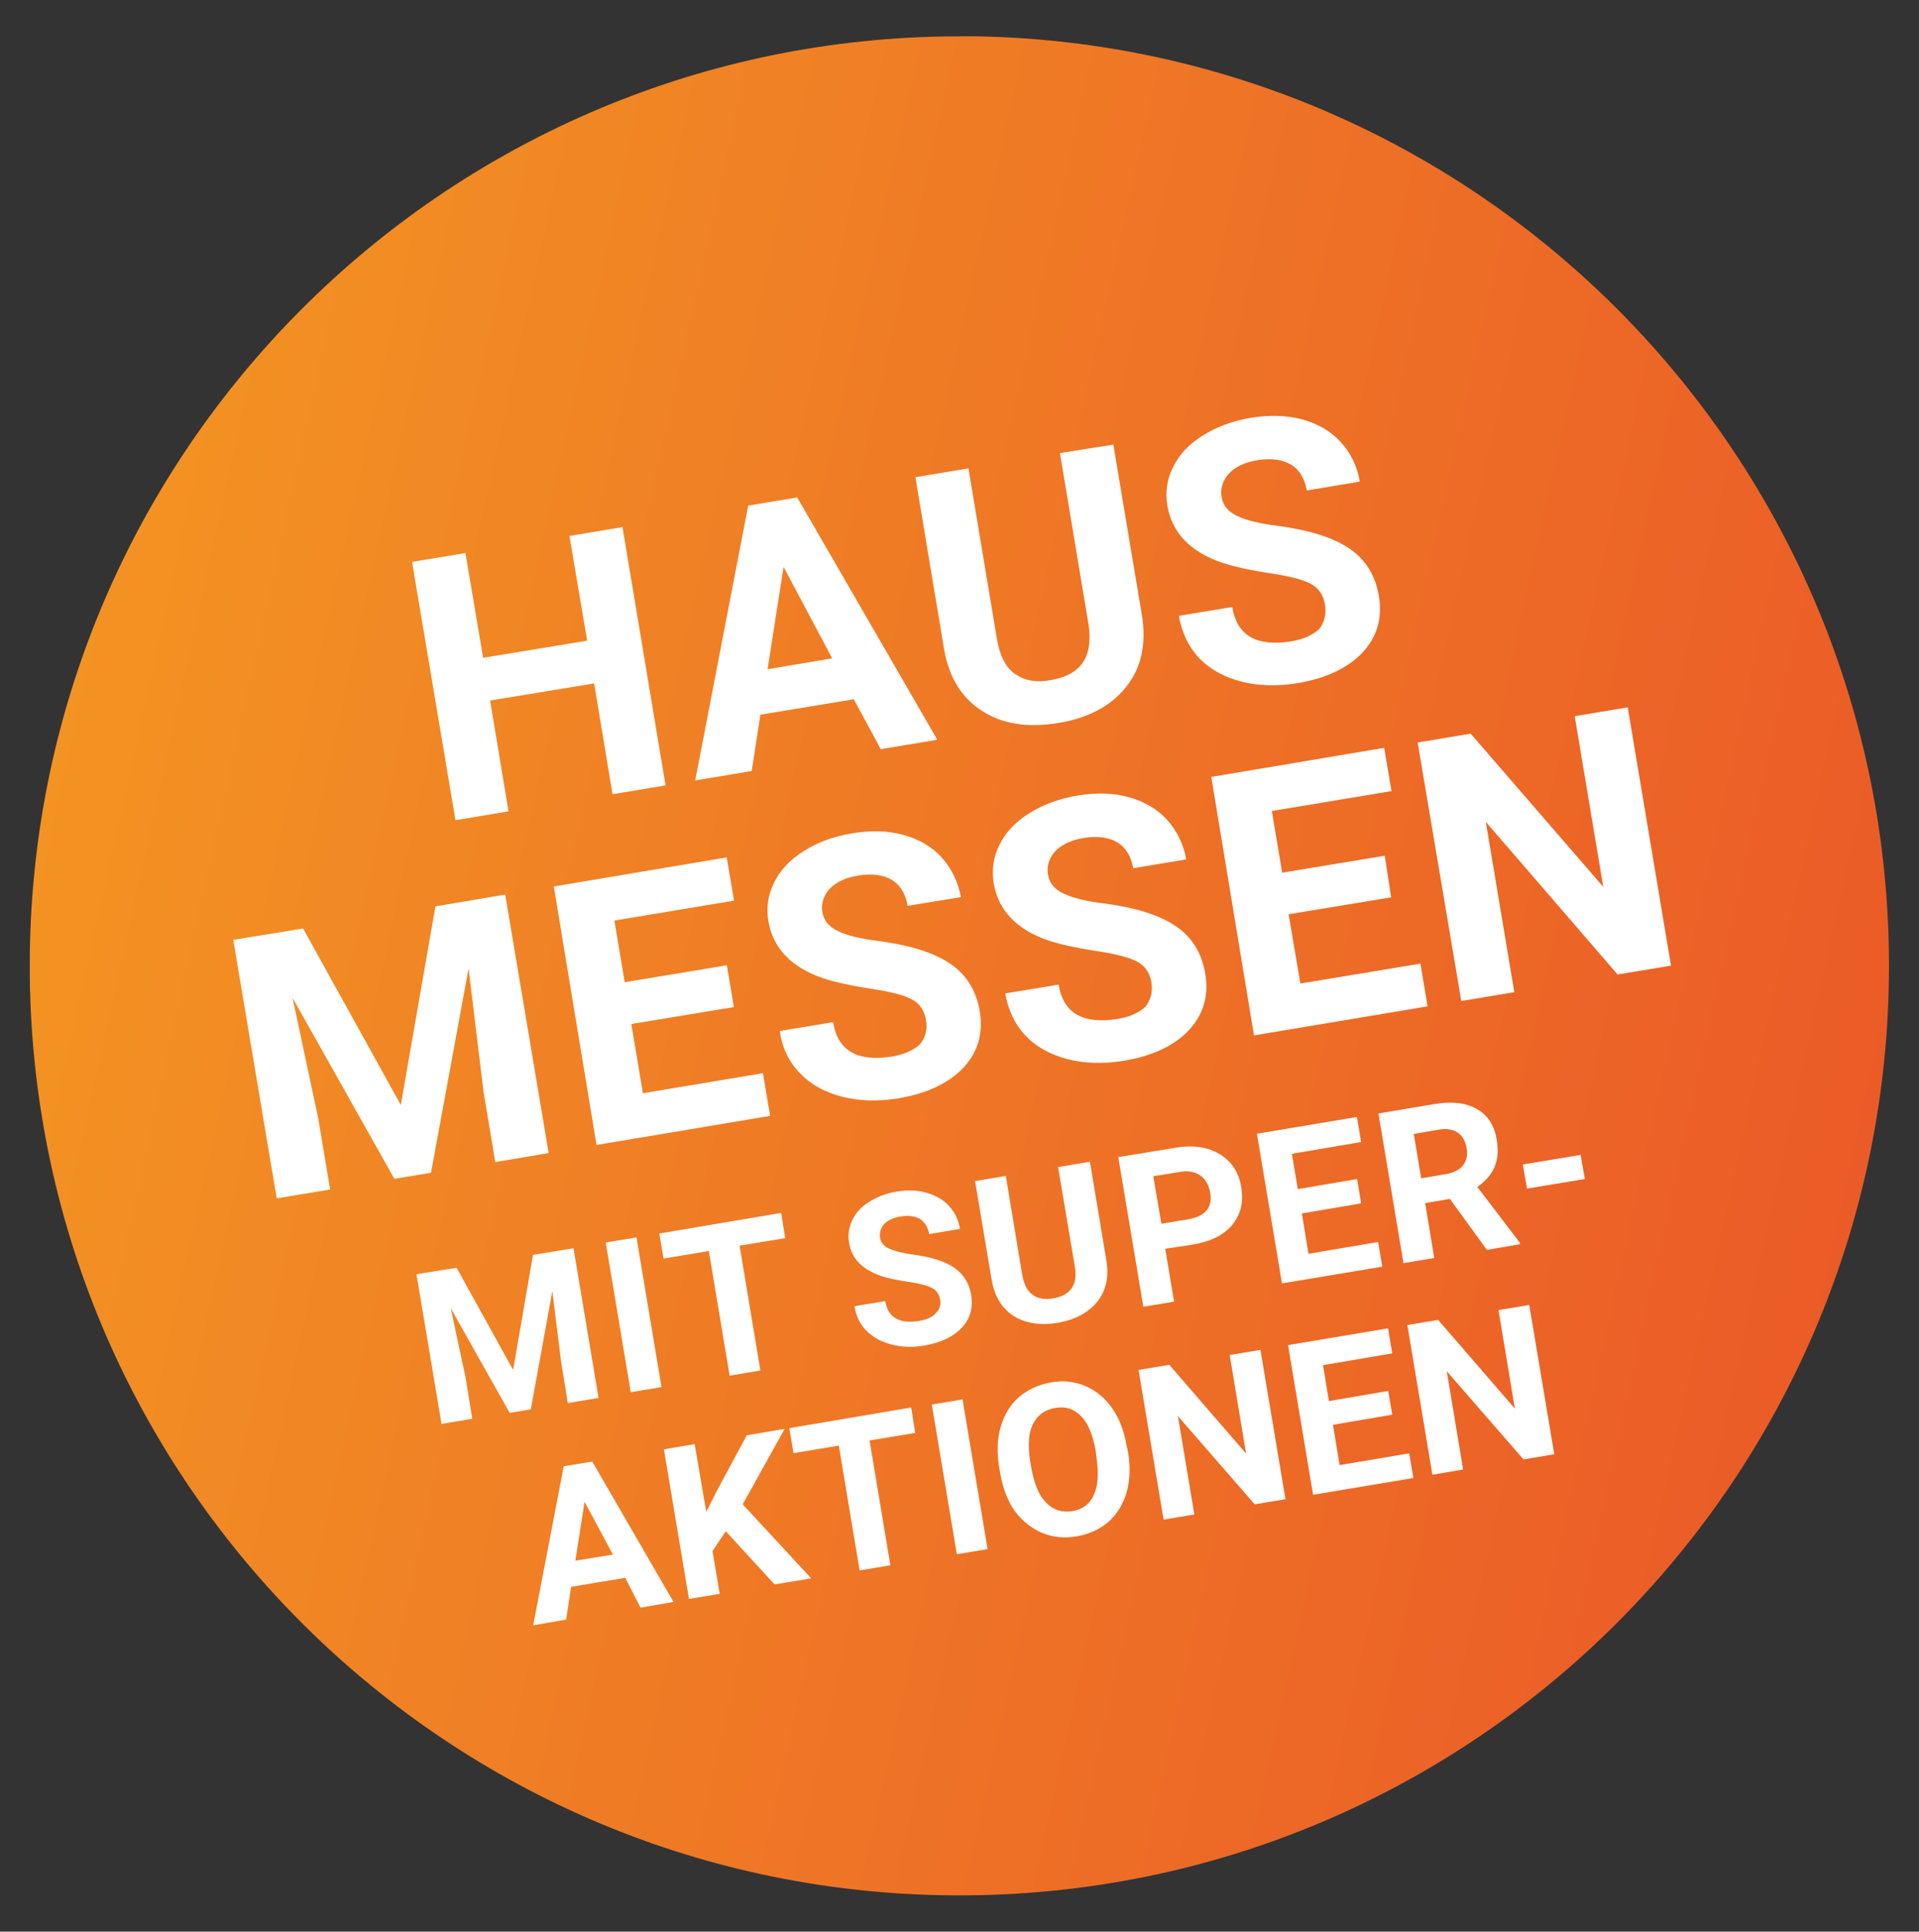 <?xml version="1.0" encoding="UTF-8"?>
<!-- Generator: Adobe Illustrator 27.6.1, SVG Export Plug-In . SVG Version: 6.00 Build 0)  -->
<svg xmlns="http://www.w3.org/2000/svg" xmlns:xlink="http://www.w3.org/1999/xlink" version="1.1" id="Ebene_1" x="0px" y="0px" viewBox="0 0 1042.3 1049.2" style="enable-background:new 0 0 1042.3 1049.2;" xml:space="preserve">
<rect x="0" y="0" width="1042.3" height="1049.2" fill="#333333" stroke="none"/>
<style type="text/css">
	
		.st0{clip-path:url(#SVGID_00000178187006360434530550000002214216161603330225_);fill:url(#SVGID_00000063614986092008090610000007099170323320041111_);}
	.st1{fill:#FFFFFF;}
</style>
<g>
	<g>
		<g>
			<g>
				<defs>
					<path id="SVGID_1_" d="M513,19.8C240.1,24.2,19.8,244.9,16.2,517.9v13.4c3.5,275.8,228.3,498.2,504.9,498.2       c278.9,0,504.9-226,504.9-504.9c0-276.1-221.6-500.5-496.8-504.9L513,19.8L513,19.8z"></path>
				</defs>
				<clipPath id="SVGID_00000162336848087021698800000005850451472630775994_">
					<use xlink:href="#SVGID_1_" style="overflow:visible;"></use>
				</clipPath>
				
					<linearGradient id="SVGID_00000158004318624889379340000013010127344027313570_" gradientUnits="userSpaceOnUse" x1="-1002.04" y1="133.333" x2="-997.228" y2="133.333" gradientTransform="matrix(205.104 44.484 -44.484 205.104 211481.297 17644.953)">
					<stop offset="0" style="stop-color:#F39322"></stop>
					<stop offset="0.31" style="stop-color:#F08125"></stop>
					<stop offset="1" style="stop-color:#EB5B27"></stop>
				</linearGradient>
				
					<polygon style="clip-path:url(#SVGID_00000162336848087021698800000005850451472630775994_);fill:url(#SVGID_00000158004318624889379340000013010127344027313570_);" points="      61.8,-189.5 1235.3,65.1 980.7,1238.7 -192.8,984.3     "></polygon>
			</g>
		</g>
	</g>
</g>
<g>
	<path class="st1" d="M361.5,426.6l-28.8,4.8l-10-60.2l-56.5,9.3l10,60.2l-28.8,4.8l-23.6-140.3l29-4.8l9.6,56.9l56.5-9.3l-9.6-56.9   l28.8-4.8L361.5,426.6z"></path>
	<path class="st1" d="M463.7,379.8l-50.7,8.4l-4.7,30.6l-30.7,5.1l28.8-149.3l26.6-4.4l76.1,131.6l-30.7,5.1L463.7,379.8z    M416.9,363.5l35.1-5.9l-26.4-49.7L416.9,363.5z"></path>
	<path class="st1" d="M604.7,241.5l15.5,92.5c2.5,15.4-0.1,28.4-8.3,38.8c-8.1,10.5-20.6,17.2-37.1,19.9   c-16.4,2.7-30.2,0.7-41.3-6.5c-11.2-7.1-18-18.2-20.7-33.4l-15.6-93.6l28.8-4.8l15.5,92.8c1.6,9.2,4.8,15.5,10,19   c5.1,3.5,11.5,4.7,19.2,3.2c16.3-2.7,23.1-12.5,20.6-29.8l-15.6-93.5L604.7,241.5z"></path>
	<path class="st1" d="M719.7,328.6c-0.9-5.5-3.5-9.3-8-11.6c-4.3-2.3-11.7-4.1-22.3-5.7c-10.5-1.6-19.1-3.5-25.5-5.6   c-17.4-5.9-27.2-16.3-29.8-30.7c-1.3-7.6-0.3-14.7,3.1-21.4c3.3-6.7,8.5-12.3,16.2-17.1c7.5-4.7,16.2-7.9,26.2-9.6   c10-1.6,19.2-1.3,27.8,0.9c8.4,2.4,15.5,6.4,20.8,12.3c5.5,5.9,8.9,13.1,10.4,21.5l-28.8,4.8c-1.1-6.4-4-11.2-8.5-14   c-4.7-2.8-10.7-3.6-18-2.5c-7.1,1.1-12.3,3.6-15.8,7.3c-3.3,3.6-4.8,8-4,12.8c0.8,4.7,3.6,8,8.8,10.4c5.1,2.4,12.4,4.1,21.6,5.2   c17.2,2.3,30.3,6.4,39.1,12.4c8.8,6,14,14.6,15.9,25.5c2.1,12.1-0.9,22.4-8.9,31c-8,8.4-19.9,14-35.4,16.6   c-10.8,1.7-21.1,1.5-30.4-0.9c-9.3-2.4-17.2-6.7-23-12.9c-5.7-6-9.3-13.8-10.9-22.8l29-4.8c2.5,15.5,13.1,21.6,31.8,18.7   c6.8-1.1,12-3.5,15.5-6.8C719.3,338,720.5,333.8,719.7,328.6z"></path>
</g>
<g>
	<path class="st1" d="M164.6,504.3l53.1,95.9l18.8-107.9l37.9-6.4l23.6,140.4l-29,4.9l-6.4-38.4l-8.1-66.8L234.1,637l-19.9,3.3   l-55.3-98.3l14,65.7l6.4,38.4l-29,4.8l-23.6-140.4L164.6,504.3z"></path>
	<path class="st1" d="M398.6,547l-55.7,9.2l6.3,37.6l65.2-10.9l3.9,23.2L324,621.9l-23.2-140.4l93.9-15.8l4,23.5l-65,10.8l5.6,33.5   l55.5-9.2L398.6,547z"></path>
	<path class="st1" d="M503,554.3c-0.9-5.5-3.5-9.3-8-11.6c-4.3-2.3-11.7-4.1-22.3-5.7c-10.5-1.6-19.1-3.5-25.5-5.6   c-17.4-5.9-27.2-16.3-29.8-30.7c-1.3-7.6-0.3-14.7,3.1-21.4c3.3-6.7,8.5-12.3,16.2-17.1c7.5-4.8,16.2-7.9,26.2-9.6   c10-1.6,19.2-1.5,27.8,0.9s15.5,6.4,20.8,12.3c5.3,5.9,8.9,13.1,10.4,21.5L493,492c-1.1-6.4-4-11.2-8.5-14s-10.7-3.6-18-2.5   c-7.1,1.1-12.3,3.6-15.8,7.2c-3.3,3.6-4.8,8-4,12.8c0.8,4.7,3.6,8,8.8,10.4c5.1,2.4,12.4,4.1,21.6,5.2c17.2,2.3,30.3,6.4,39.1,12.4   c8.8,6,14,14.6,15.9,25.5c2.1,12.1-0.9,22.4-8.9,31c-8,8.4-19.8,14-35.4,16.6c-10.8,1.7-21.1,1.5-30.4-0.9   c-9.6-2.5-17.2-6.7-23-12.9c-5.9-6-9.6-13.8-10.9-22.8l29-4.8c2.5,15.5,13.1,21.6,31.8,18.7c6.8-1.1,12-3.5,15.5-6.8   C502.6,563.5,503.8,559.3,503,554.3z"></path>
	<path class="st1" d="M625.4,533.8c-0.9-5.5-3.5-9.3-8-11.6c-4.3-2.3-11.7-4.1-22.3-5.7c-10.5-1.6-19.1-3.5-25.5-5.6   c-17.4-5.9-27.2-16.3-29.8-30.7c-1.3-7.6-0.3-14.7,3.1-21.4c3.3-6.7,8.5-12.3,16.2-17.1c7.5-4.7,16.2-7.9,26.2-9.6   c10-1.6,19.2-1.5,27.8,0.9c8.5,2.4,15.5,6.4,20.8,12.3c5.3,5.9,8.9,13.1,10.4,21.5l-28.8,4.8c-1.1-6.4-4-11.2-8.5-14   c-4.7-2.8-10.7-3.6-18-2.5c-7.1,1.1-12.3,3.6-15.8,7.2c-3.3,3.6-4.8,8-4,12.8c0.8,4.7,3.6,8,8.8,10.4c5.1,2.4,12.4,4.1,21.6,5.2   c17.4,2.3,30.3,6.4,39.1,12.4c8.8,6,14,14.6,15.9,25.5c2.1,12.1-0.9,22.4-8.9,31c-8,8.5-19.9,14-35.4,16.6   c-10.8,1.7-21.1,1.5-30.4-0.9c-9.3-2.4-17.2-6.7-23-12.9c-5.7-6-9.3-13.8-10.9-22.8l29-4.8c2.5,15.5,13.1,21.6,31.8,18.7   c6.8-1.1,12-3.5,15.5-6.8C625,542.9,626.2,538.8,625.4,533.8z"></path>
	<path class="st1" d="M755.6,487.4l-55.7,9.2l6.4,37.6l65.2-10.8l3.9,23.2l-94.3,15.8l-23.2-140.4l93.9-15.8l4,23.5l-65,10.8   l5.6,33.5l55.7-9.2L755.6,487.4z"></path>
	<path class="st1" d="M907.6,524.5l-29,4.8L807,446.4l15.5,92.5l-28.8,4.8L770,403.3l28.8-4.8l72,83.2L855.3,389l28.8-4.8   L907.6,524.5z"></path>
</g>
<g>
	<path class="st1" d="M248,688.6l30.7,55.5l10.8-62.5l22-3.6l13.6,81.3l-16.7,2.8l-3.6-22.2l-4.8-38.6l-11.7,64.2l-11.5,1.9   l-32-56.9l8.1,37.9l3.6,22.2l-16.7,2.8l-13.6-81.3L248,688.6z"></path>
	<path class="st1" d="M359.3,753.4l-16.7,2.8L329,674.9l16.7-2.8L359.3,753.4z"></path>
	<path class="st1" d="M426.5,672.5l-24.8,4.1l11.3,67.8l-16.7,2.8L385,679.5l-24.6,4.1l-2.3-13.6l66.2-11.2L426.5,672.5z"></path>
	<path class="st1" d="M510.7,706.2c-0.5-3.2-2.1-5.5-4.7-6.7c-2.5-1.3-6.8-2.4-12.9-3.3c-6-0.9-10.9-1.9-14.7-3.2   c-10-3.5-15.8-9.3-17.2-17.9c-0.8-4.4-0.1-8.4,1.7-12.4c1.9-3.9,4.9-7.2,9.2-9.9c4.3-2.7,9.3-4.7,15.1-5.6   c5.7-0.9,11.2-0.8,16.2,0.7c4.9,1.5,8.9,3.6,12.1,7.2c3.2,3.5,5.1,7.5,5.9,12.4l-16.7,2.8c-0.7-3.6-2.3-6.4-4.9-8.1   c-2.7-1.7-6.3-2.1-10.4-1.5c-4.1,0.7-7.2,2.1-9.1,4.1c-1.9,2.1-2.7,4.7-2.3,7.5c0.5,2.7,2.1,4.7,5.1,6c3.1,1.3,7.2,2.4,12.5,3.1   c10,1.3,17.5,3.6,22.7,7.2c5.1,3.5,8.1,8.4,9.2,14.8c1.1,7.1-0.7,13.1-5.2,17.9c-4.7,4.9-11.5,8.1-20.6,9.6   c-6.3,1.1-12.1,0.8-17.8-0.7c-5.6-1.5-9.9-4-13.4-7.5c-3.5-3.5-5.5-8-6.4-13.2l16.7-2.8c1.5,8.9,7.6,12.5,18.3,10.8   c4-0.7,7.1-1.9,8.9-4C510.3,711.5,511.1,709.1,510.7,706.2z"></path>
	<path class="st1" d="M592,631l8.9,53.5c1.5,8.9-0.1,16.4-4.8,22.4c-4.8,6-12,9.9-21.5,11.6c-9.6,1.6-17.5,0.3-23.9-3.6   c-6.4-4.1-10.4-10.5-12-19.2l-9.1-54.2l16.7-2.8l8.9,53.7c0.9,5.2,2.8,8.9,5.7,10.9c2.8,2.1,6.7,2.7,11.2,1.9   c9.3-1.6,13.4-7.3,11.7-17.2l-9.1-54.1L592,631z"></path>
	<path class="st1" d="M632.9,678.3l4.8,28.7l-16.7,2.8l-13.6-81.3l31.8-5.2c6-0.9,11.6-0.8,16.7,0.7c4.9,1.5,9.1,4,12.3,7.6   c3.2,3.6,5.2,8.1,6,13.4c1.3,8-0.3,14.7-4.9,20.3c-4.7,5.6-11.7,9.1-21.5,10.7L632.9,678.3z M630.8,664.7l15-2.5   c4.4-0.8,7.6-2.4,9.6-4.8c1.9-2.4,2.7-5.6,1.9-9.6c-0.7-4-2.4-7.1-5.1-9.1c-2.7-2.1-6.3-2.8-10.4-2.3l-15.4,2.5L630.8,664.7z"></path>
	<path class="st1" d="M739.3,653.6l-32.2,5.5l3.6,21.9l37.8-6.4l2.3,13.4l-54.5,9.1l-13.6-81.3l54.3-9.1l2.3,13.6l-37.6,6.4   l3.2,19.2l32.2-5.5L739.3,653.6z"></path>
	<path class="st1" d="M787.5,651.2l-13.4,2.3l4.9,29.8l-16.7,2.8l-13.6-81.3l30.3-5.1c9.6-1.6,17.4-0.7,23.2,2.7   c5.9,3.3,9.6,9.1,10.8,17c0.9,5.6,0.5,10.4-1.3,14.6c-1.7,4.1-4.9,7.6-9.3,10.7l23.1,30.3l0.1,0.8l-18,3.1L787.5,651.2z M771.9,640   l13.6-2.3c4.1-0.7,7.3-2.3,9.2-4.8c1.9-2.5,2.5-5.7,1.9-9.3c-0.7-3.9-2.3-6.7-4.8-8.4c-2.5-1.7-6-2.4-10.5-1.6l-13.4,2.3L771.9,640   z"></path>
	<path class="st1" d="M860.8,640.4l-31.4,5.2l-2.3-13.1l31.4-5.2L860.8,640.4z"></path>
</g>
<g>
	<path class="st1" d="M339.6,857l-29.4,4.9l-2.7,17.8l-17.9,3.1l16.6-86.4l15.5-2.5l44.1,76.2l-17.9,3.1L339.6,857z M312.5,847.7   l20.4-3.3l-15.4-28.7L312.5,847.7z"></path>
	<path class="st1" d="M394.2,831.7l-7.2,10.8l3.9,23.2l-16.7,2.8l-13.6-81.3l16.7-2.8l6.3,36.8l5.7-11.3l16.3-30.3l20.6-3.5   l-22.8,41l37.2,40.2l-19.9,3.3L394.2,831.7z"></path>
	<path class="st1" d="M497.1,778.3l-24.8,4.1l11.3,67.8l-16.7,2.8l-11.3-67.8l-24.6,4.1l-2.3-13.6l66.2-11.2L497.1,778.3z"></path>
	<path class="st1" d="M536.4,841.4l-16.7,2.8l-13.6-81.3l16.7-2.8L536.4,841.4z"></path>
	<path class="st1" d="M612.7,788.7c1.3,8,1.1,15.4-0.8,21.9c-1.9,6.5-5.1,11.7-9.7,15.9c-4.8,4.1-10.5,6.8-17.4,8   c-6.7,1.1-13.1,0.5-18.8-1.9c-5.7-2.4-10.7-6.4-14.7-11.7c-4-5.6-6.5-12.3-7.9-19.9l-0.7-4c-1.3-8-1.1-15.4,0.8-21.9   c1.9-6.5,5.1-12,9.9-16.2s10.5-6.7,17.2-8c6.7-1.3,13.1-0.5,18.8,1.9c5.7,2.4,10.7,6.4,14.6,12c4,5.6,6.5,12.4,7.9,20.4   L612.7,788.7z M595.1,787.9c-1.5-8.4-4-14.7-7.9-18.7c-3.9-4-8.5-5.5-14.2-4.4c-5.6,0.9-9.6,3.9-12,8.8c-2.4,4.9-2.8,11.5-1.5,19.9   l0.7,4c1.5,8.3,4,14.6,7.9,18.6c3.9,4,8.5,5.6,14.3,4.7c5.6-0.9,9.6-3.9,11.7-8.8c2.3-4.9,2.7-11.6,1.5-20L595.1,787.9z"></path>
	<path class="st1" d="M698.2,814.3l-16.7,2.8l-41.7-47.9l8.9,53.4l-16.7,2.8l-13.6-81.3l16.7-2.8l41.7,48.2l-8.9-53.5l16.7-2.8   L698.2,814.3z"></path>
	<path class="st1" d="M756.2,768.4l-32.2,5.5l3.6,21.9l37.8-6.4l2.3,13.4l-54.5,9.1l-13.6-81.3l54.3-9.1l2.3,13.6l-37.6,6.4   l3.2,19.5l32.2-5.5L756.2,768.4z"></path>
	<path class="st1" d="M844.2,789.9l-16.7,2.8l-41.7-47.9l8.9,53.4l-16.7,2.8l-13.6-81.3l16.7-2.8l41.7,48.2l-8.9-53.5l16.7-2.8   L844.2,789.9z"></path>
</g>
</svg>
